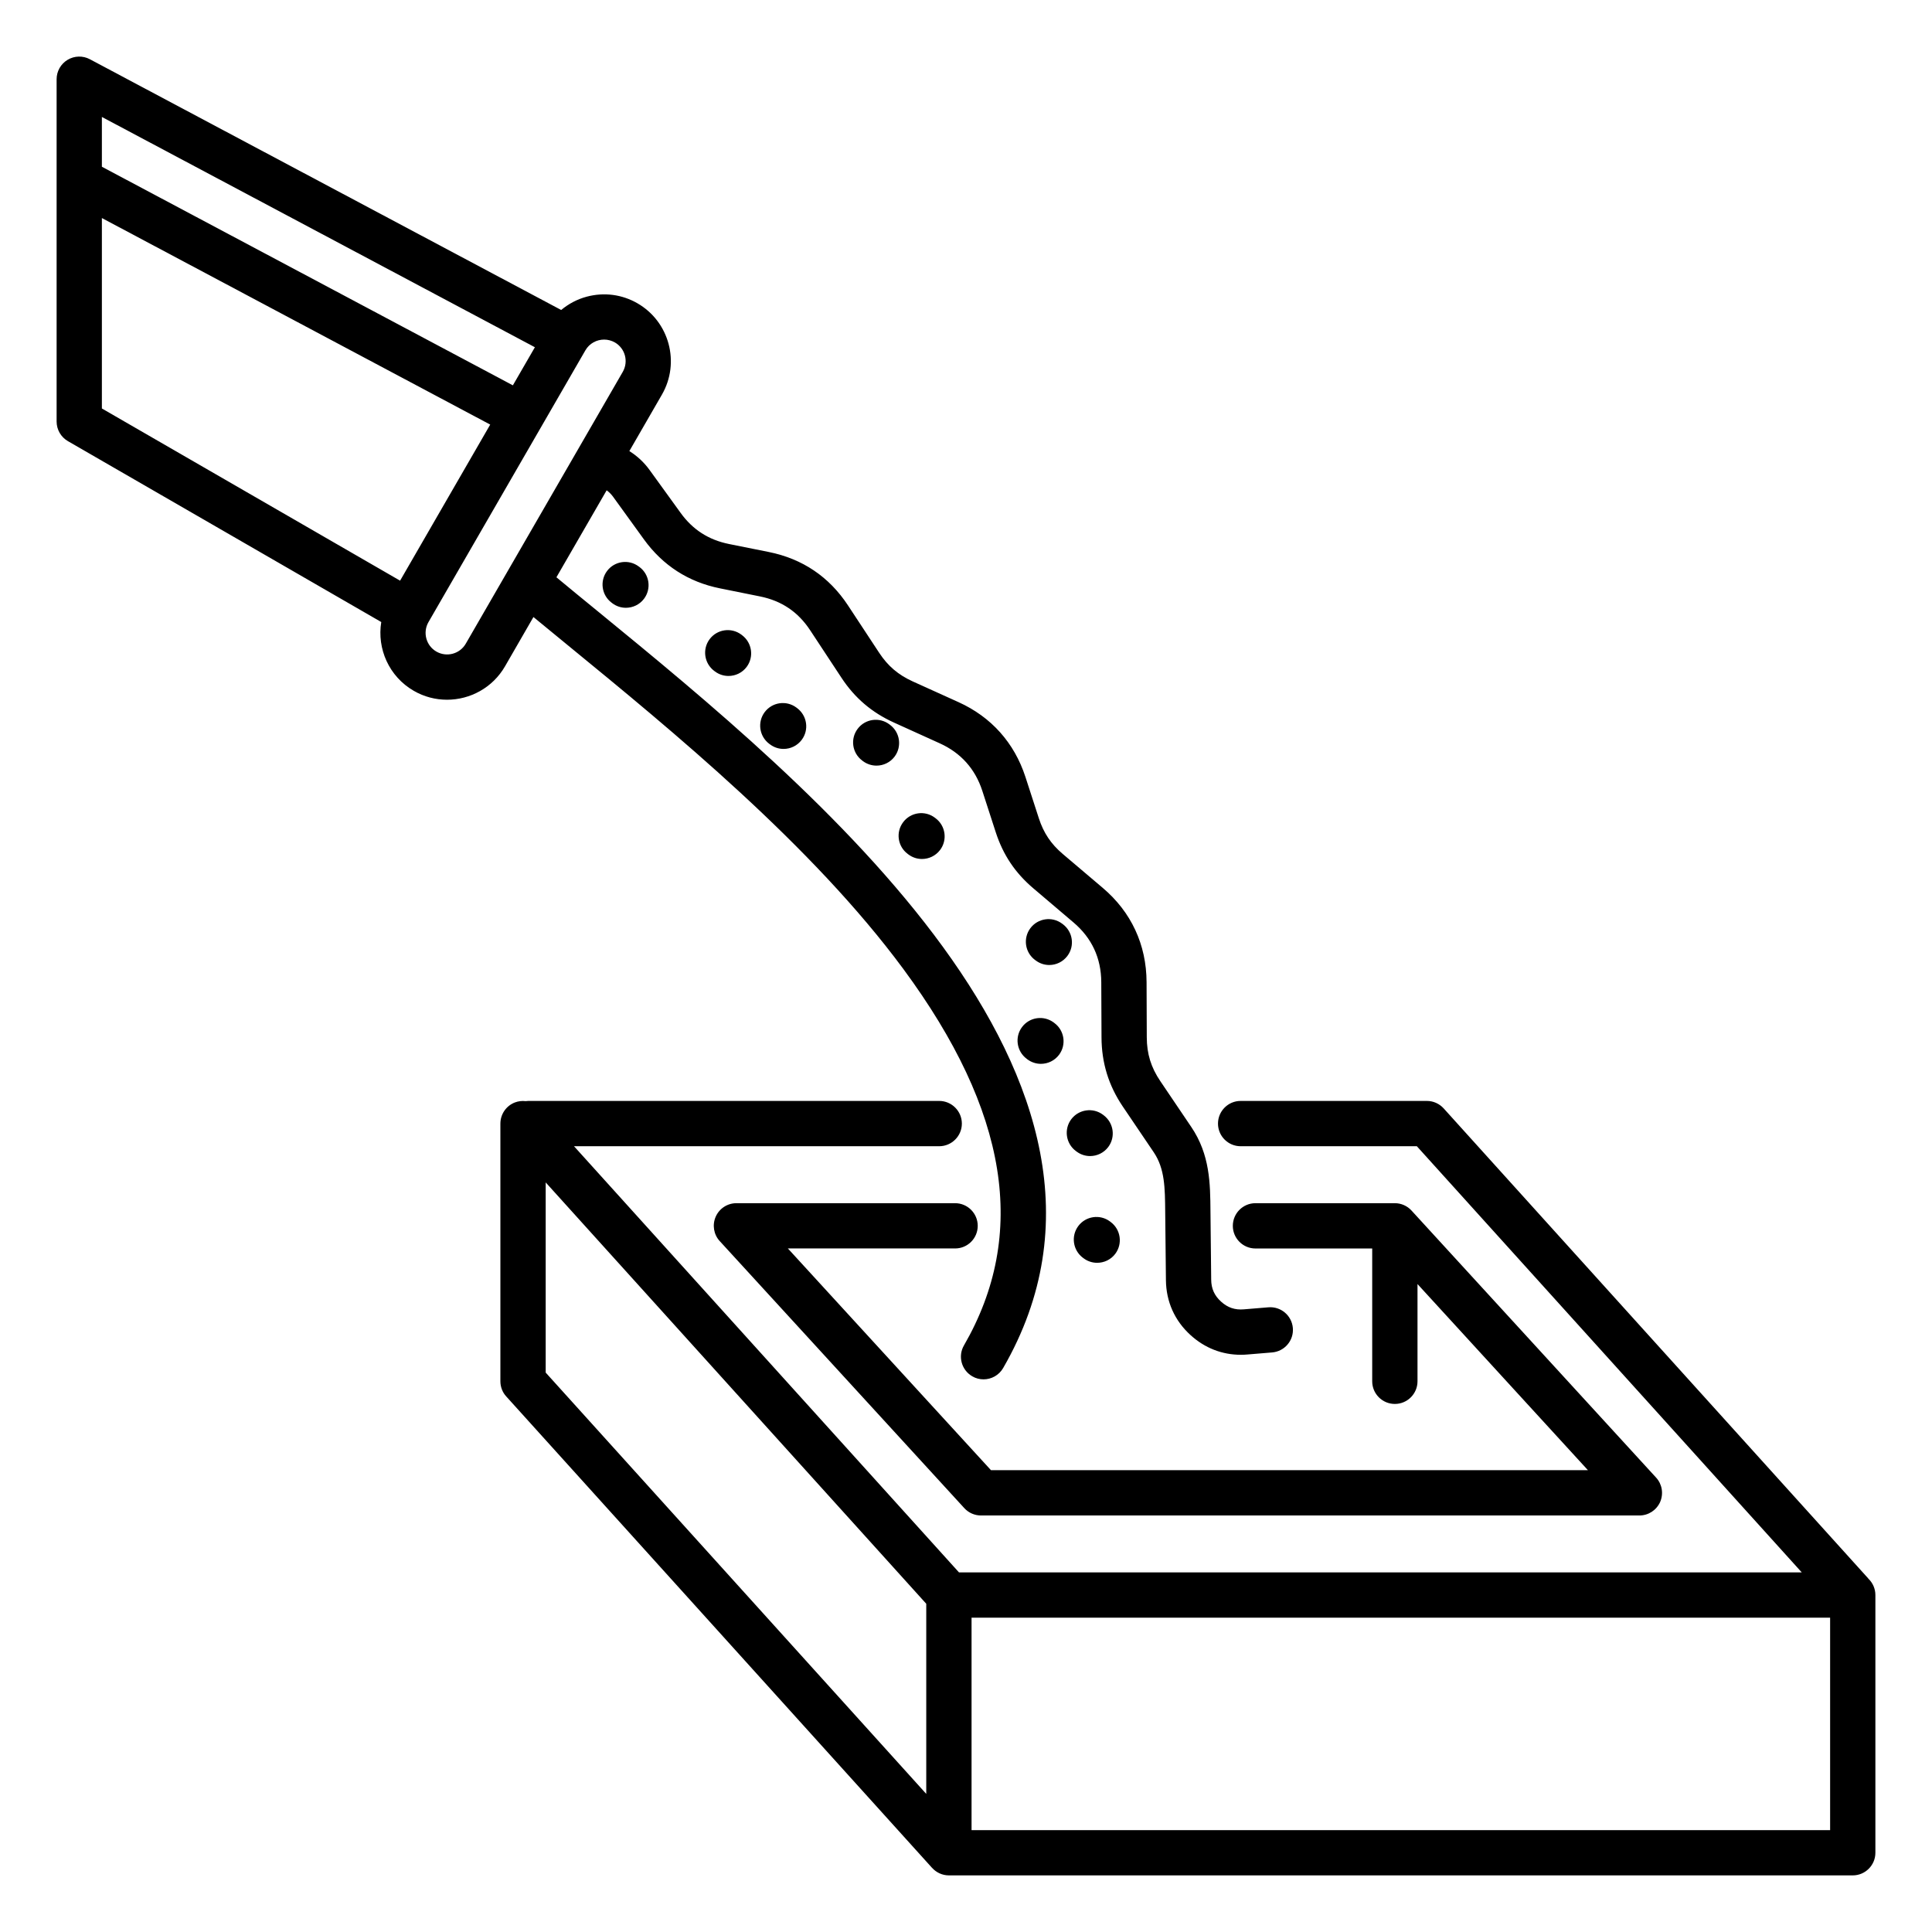 <?xml version="1.0" encoding="utf-8"?>
<svg xmlns="http://www.w3.org/2000/svg" fill="none" height="100%" overflow="visible" preserveAspectRatio="none" style="display: block;" viewBox="0 0 56 56" width="100%">
<g id="Layer_1">
<path d="M15.462 17.885C15.788 18.154 16.128 18.433 16.483 18.723C19.458 21.159 23.533 24.493 26.187 28.091C29.226 32.21 29.799 35.777 27.941 38.997C27.759 39.31 27.868 39.712 28.182 39.893C28.284 39.954 28.398 39.981 28.509 39.981C28.735 39.981 28.956 39.863 29.077 39.653C33.906 31.29 23.519 22.787 17.314 17.708C16.899 17.369 16.501 17.043 16.128 16.733L17.584 14.212C17.652 14.26 17.714 14.322 17.768 14.395L18.665 15.635C19.213 16.392 19.954 16.87 20.87 17.054L22.026 17.287C22.655 17.414 23.132 17.735 23.484 18.27L24.39 19.645C24.774 20.23 25.272 20.654 25.91 20.943L27.242 21.547C27.852 21.824 28.266 22.286 28.473 22.923L28.862 24.122C29.077 24.783 29.425 25.302 29.956 25.752L31.114 26.736C31.647 27.187 31.918 27.771 31.921 28.47L31.928 30.07C31.931 30.807 32.132 31.462 32.544 32.072L33.443 33.401C33.763 33.876 33.768 34.428 33.774 35.127L33.795 37.105C33.801 37.729 34.048 38.28 34.509 38.699C34.921 39.074 35.422 39.269 35.967 39.269C36.031 39.269 36.097 39.266 36.163 39.26L36.875 39.201C37.236 39.17 37.505 38.853 37.474 38.492C37.443 38.131 37.126 37.863 36.765 37.893L36.053 37.952C35.795 37.974 35.584 37.902 35.393 37.728C35.2 37.553 35.109 37.35 35.107 37.091L35.086 35.116C35.08 34.307 35.073 33.469 34.53 32.666L33.632 31.337C33.363 30.939 33.241 30.546 33.24 30.066L33.234 28.466C33.229 27.382 32.791 26.437 31.964 25.736L30.805 24.753C30.463 24.463 30.249 24.143 30.111 23.717L29.722 22.518C29.4 21.53 28.731 20.781 27.783 20.352L26.451 19.749C26.035 19.559 25.737 19.306 25.485 18.924L24.58 17.549C24.033 16.718 23.261 16.197 22.285 16L21.129 15.768C20.538 15.648 20.08 15.354 19.728 14.866L18.831 13.626C18.667 13.399 18.467 13.215 18.242 13.075L19.187 11.437C19.72 10.512 19.402 9.325 18.478 8.792C18.03 8.533 17.509 8.466 17.008 8.599C16.73 8.673 16.48 8.807 16.266 8.985L2.605 1.717C2.402 1.609 2.157 1.615 1.959 1.734C1.761 1.853 1.641 2.066 1.641 2.297V12.218C1.641 12.452 1.765 12.669 1.969 12.787L11.051 18.03C10.924 18.803 11.275 19.609 11.992 20.023C12.296 20.199 12.628 20.282 12.957 20.282C13.627 20.282 14.279 19.935 14.638 19.314L15.462 17.885ZM15.504 10.065L14.866 11.169L2.953 4.833V3.39L15.504 10.065ZM2.953 6.32L14.209 12.307L11.597 16.831L2.953 11.84V6.32ZM13.501 18.657C13.329 18.956 12.947 19.058 12.648 18.886C12.35 18.714 12.248 18.331 12.419 18.033L16.968 10.154C17.084 9.954 17.294 9.843 17.511 9.843C17.617 9.843 17.724 9.87 17.823 9.926C18.121 10.098 18.223 10.48 18.051 10.779L13.501 18.657ZM54.158 45.761C54.154 45.756 54.151 45.751 54.146 45.745L41.846 32.128C41.721 31.99 41.544 31.911 41.359 31.911H35.96C35.598 31.911 35.304 32.206 35.304 32.568C35.304 32.929 35.598 33.224 35.96 33.224H41.068L52.225 45.577H27.797L16.638 33.224H27.223C27.585 33.224 27.88 32.929 27.88 32.568C27.88 32.206 27.585 31.911 27.223 31.911H15.314C15.286 31.911 15.26 31.913 15.235 31.917C15.132 31.905 15.026 31.917 14.925 31.955C14.672 32.052 14.504 32.296 14.504 32.568V40.038C14.504 40.201 14.564 40.357 14.674 40.477L27.018 54.143H27.019C27.139 54.275 27.312 54.359 27.506 54.359H53.703C54.065 54.359 54.359 54.065 54.359 53.703V46.233C54.359 46.048 54.282 45.881 54.158 45.761ZM15.817 34.273L26.848 46.486V51.997L15.817 39.785V34.273ZM53.047 53.047H28.161V46.889H53.047V53.047ZM27.685 36.187H22.837L28.724 42.614H46.027L41.087 37.219V40.038C41.087 40.4 40.792 40.694 40.431 40.694C40.068 40.694 39.774 40.4 39.774 40.038V36.188H36.39C36.028 36.188 35.734 35.894 35.734 35.532C35.734 35.169 36.028 34.875 36.39 34.875H40.431C40.614 34.875 40.79 34.953 40.914 35.089L48.002 42.828C48.179 43.019 48.223 43.297 48.12 43.536C48.014 43.774 47.779 43.927 47.519 43.927H28.434C28.25 43.927 28.074 43.849 27.951 43.714L20.862 35.974C20.686 35.783 20.641 35.505 20.745 35.267C20.85 35.028 21.085 34.875 21.346 34.875H27.684C28.046 34.875 28.34 35.169 28.34 35.532C28.34 35.894 28.047 36.187 27.685 36.187ZM21.51 18.412C21.799 18.63 21.859 19.041 21.642 19.331C21.513 19.503 21.316 19.593 21.116 19.593C20.979 19.593 20.841 19.551 20.723 19.462L20.701 19.446C20.412 19.228 20.352 18.817 20.569 18.527C20.786 18.237 21.198 18.178 21.488 18.395L21.51 18.412ZM18.667 17.356C18.538 17.527 18.341 17.617 18.142 17.617C18.004 17.617 17.866 17.574 17.748 17.485L17.726 17.468C17.437 17.251 17.379 16.838 17.597 16.549C17.815 16.26 18.227 16.202 18.516 16.421L18.538 16.437C18.827 16.654 18.885 17.066 18.667 17.356ZM25.931 21.93C25.802 22.101 25.605 22.192 25.406 22.192C25.269 22.192 25.13 22.149 25.012 22.061L24.99 22.044C24.7 21.827 24.641 21.416 24.859 21.126C25.076 20.836 25.488 20.778 25.777 20.994L25.799 21.011C26.089 21.229 26.147 21.64 25.931 21.93ZM26.179 23.831C26.397 23.541 26.809 23.483 27.098 23.702L27.119 23.718C27.409 23.936 27.467 24.348 27.249 24.637C27.119 24.808 26.923 24.898 26.724 24.898C26.586 24.898 26.448 24.855 26.33 24.766L26.308 24.749C26.018 24.532 25.96 24.12 26.179 23.831ZM30.939 27.708C30.81 27.88 30.613 27.971 30.413 27.971C30.276 27.971 30.138 27.928 30.02 27.839L29.998 27.823C29.708 27.605 29.649 27.194 29.866 26.904C30.084 26.614 30.495 26.555 30.785 26.772L30.807 26.788C31.098 27.007 31.157 27.418 30.939 27.708ZM30.543 29.638L30.565 29.655C30.855 29.872 30.914 30.284 30.697 30.574C30.568 30.745 30.371 30.836 30.171 30.836C30.034 30.836 29.897 30.793 29.778 30.705L29.757 30.688C29.467 30.471 29.408 30.059 29.624 29.77C29.841 29.48 30.252 29.421 30.543 29.638ZM32.123 33.247C31.994 33.418 31.797 33.509 31.597 33.509C31.461 33.509 31.323 33.467 31.205 33.378L31.183 33.362C30.893 33.144 30.834 32.733 31.05 32.443C31.268 32.153 31.679 32.094 31.969 32.31L31.991 32.327C32.281 32.546 32.34 32.957 32.123 33.247ZM32.196 35.422C32.486 35.64 32.544 36.051 32.328 36.341C32.199 36.513 32.002 36.603 31.802 36.603C31.665 36.603 31.527 36.561 31.409 36.472L31.387 36.456C31.098 36.238 31.038 35.827 31.255 35.537C31.473 35.247 31.884 35.188 32.174 35.405L32.196 35.422ZM23.238 21.445C23.109 21.617 22.912 21.708 22.712 21.708C22.575 21.708 22.437 21.665 22.319 21.576L22.297 21.56C22.007 21.342 21.948 20.931 22.165 20.641C22.383 20.351 22.794 20.292 23.084 20.509L23.105 20.525C23.396 20.744 23.456 21.155 23.238 21.445Z" fill="black" id="Vector"/>
</g>
</svg>